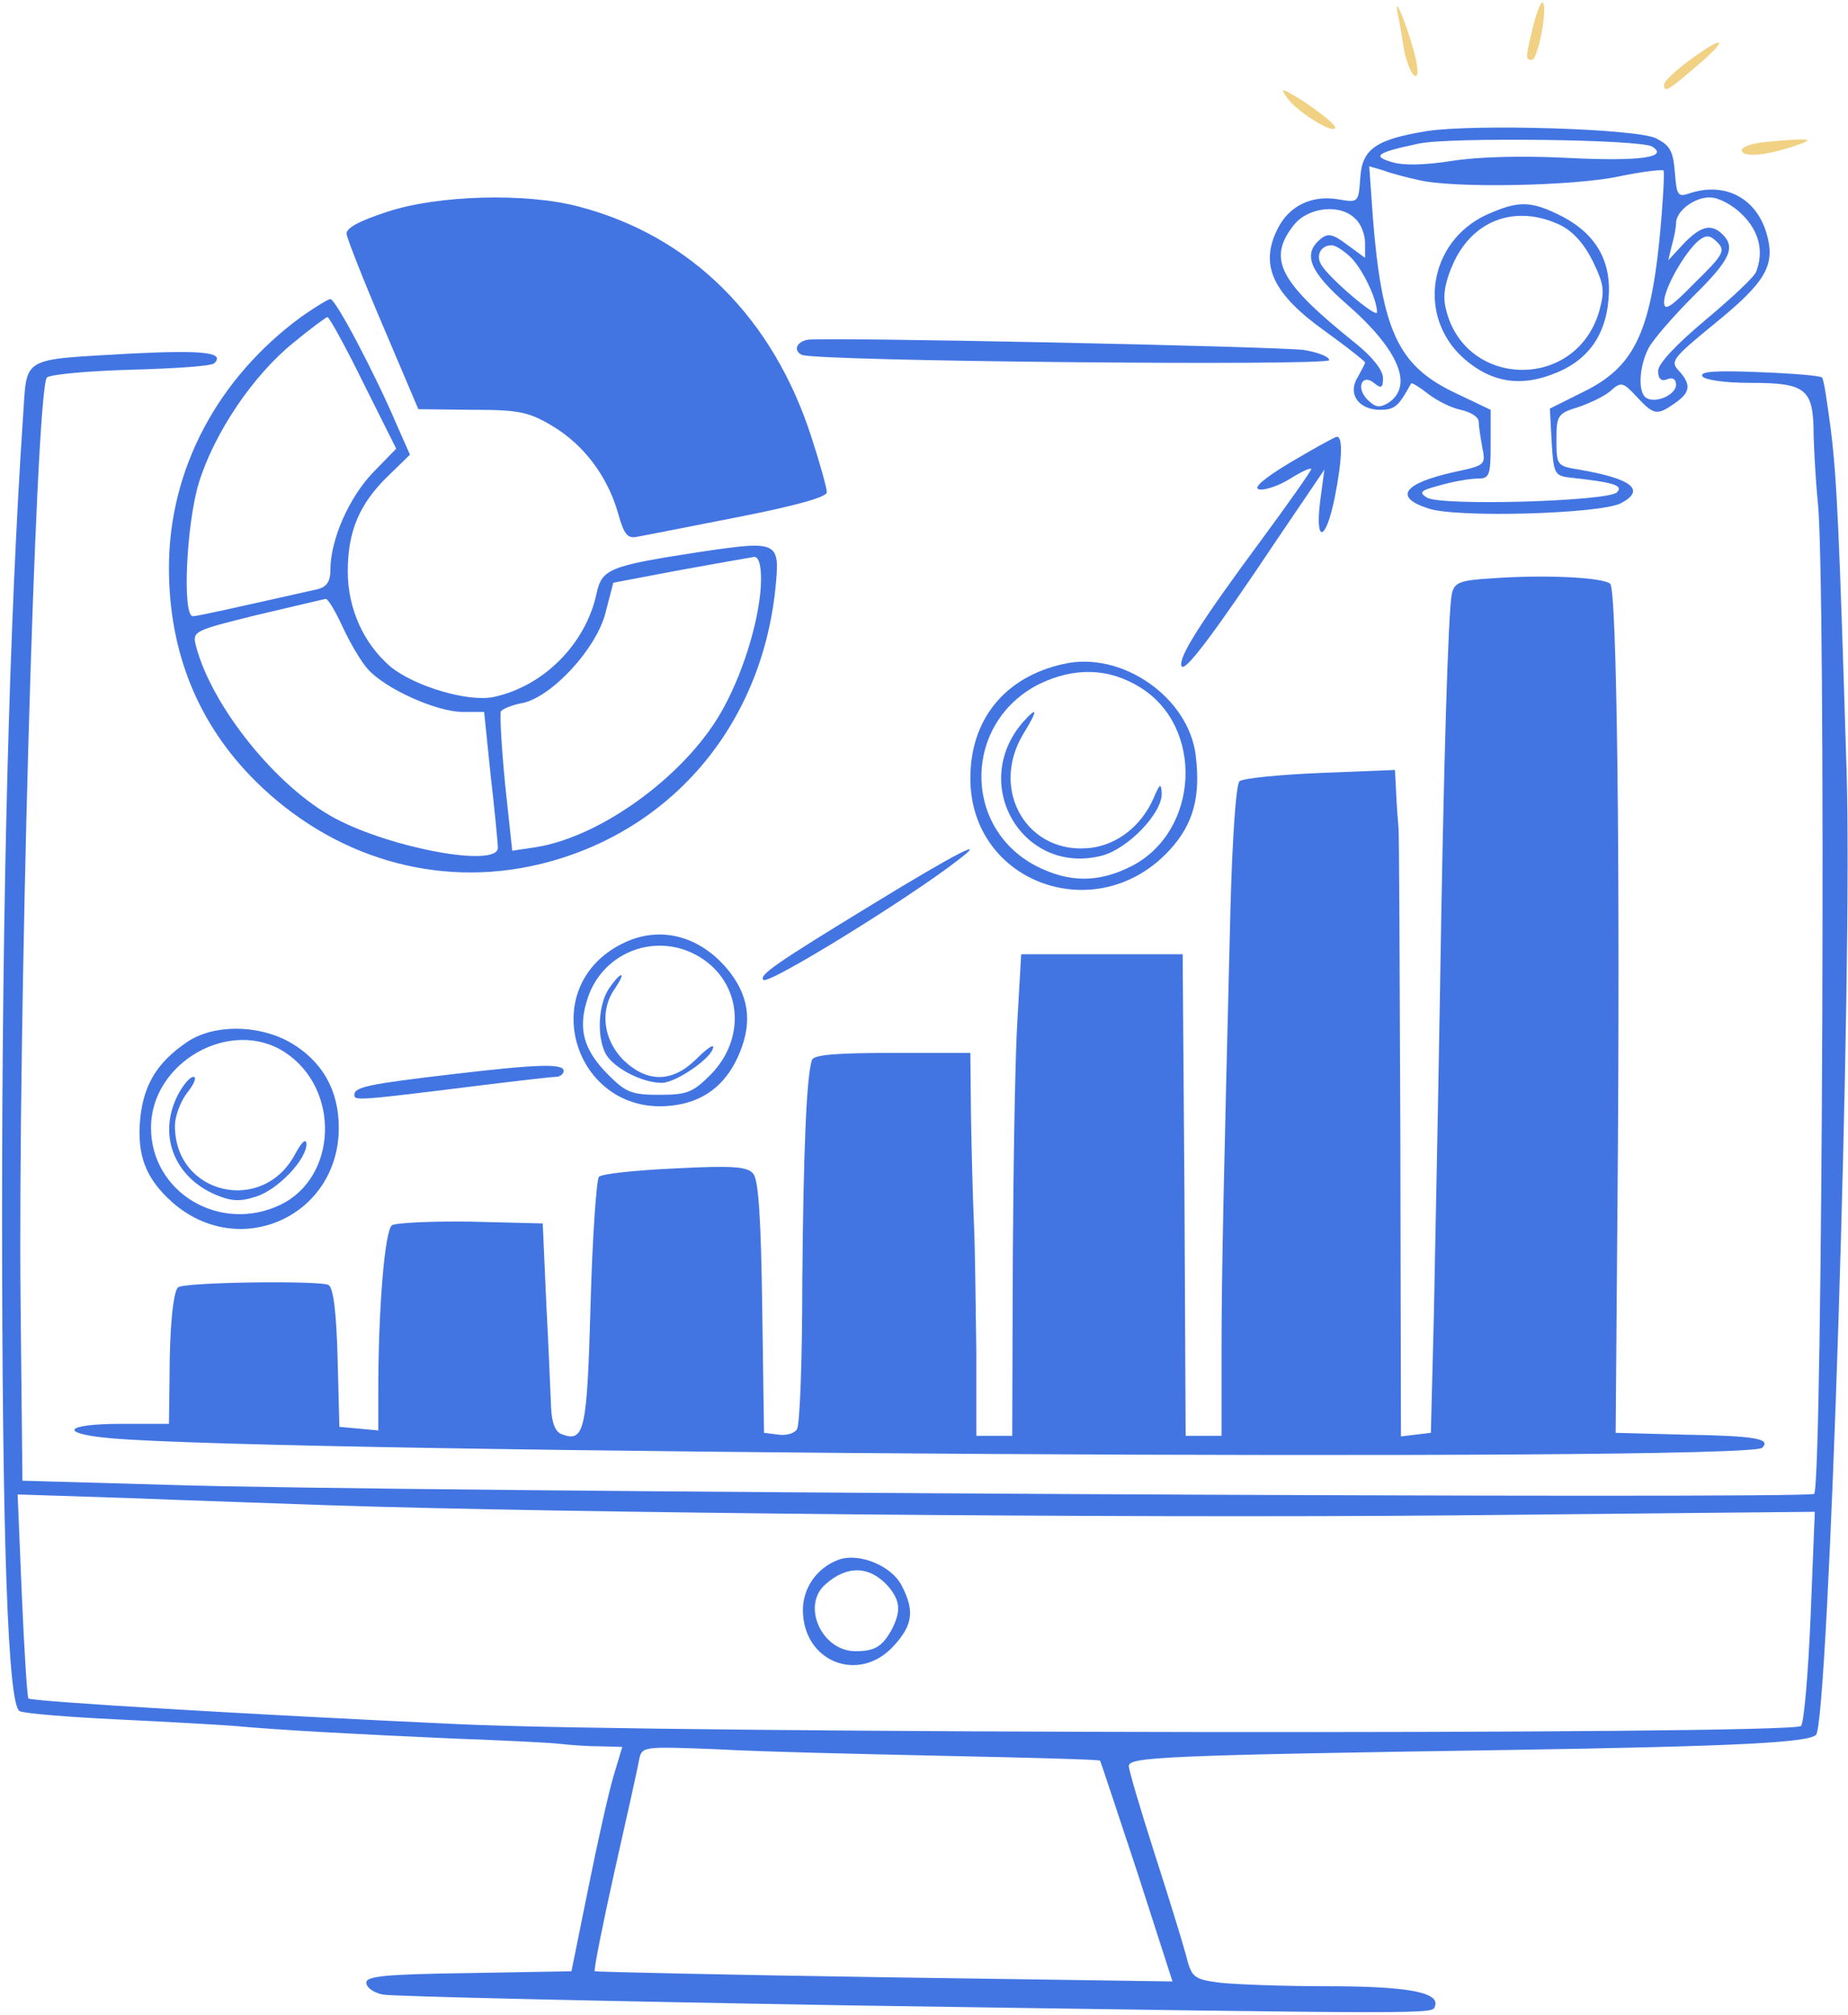 <svg width="412" height="449" viewBox="0 0 412 449" fill="none" xmlns="http://www.w3.org/2000/svg">
<path d="M311.533 2.666C311.933 4.533 312.6 8.266 313 11.066C313.533 13.733 314.6 16.4 315.266 16.8C316.2 17.333 316.2 16 315.666 13.2C314.333 7.466 310.733 -2 311.533 2.666Z" fill="#F1D184"/>
<path d="M341.8 5.866C340.066 13.066 340.066 13.333 341.533 13.333C342.866 13.333 345.133 1.733 343.933 0.533C343.666 0.133 342.6 2.533 341.8 5.866Z" fill="#F1D184"/>
<path d="M376.6 13.466C373.533 15.733 371 18.133 371 18.799C371 20.799 371.8 20.266 378.333 14.666C385.667 8.399 384.6 7.599 376.6 13.466Z" fill="#F1D184"/>
<path d="M287.666 22.667C290.6 25.867 297.666 30 297.666 28.4C297.666 27.334 289.266 21.334 286.333 20.134C285.666 19.867 286.2 20.933 287.666 22.667Z" fill="#F1D184"/>
<path d="M318.2 29.199C306.733 31.066 303.667 33.199 303.267 39.599C302.867 45.199 302.867 45.199 298.2 44.399C292.467 43.466 287.4 45.866 284.867 50.933C280.733 59.066 283.667 65.466 295.667 73.999C300.467 77.466 304.333 80.533 304.333 80.799C304.333 81.066 303.533 82.533 302.733 83.999C300.333 87.733 302.867 91.333 307.667 91.333C311 91.333 311.8 90.533 314.6 85.466C314.733 85.199 316.467 86.266 318.333 87.733C320.2 89.199 323.533 90.933 325.667 91.333C327.933 91.866 329.667 92.933 329.667 93.999C329.667 94.933 330.067 97.466 330.467 99.733C331.267 103.599 331.133 103.733 324.2 105.199C312.867 107.733 310.6 110.799 318.467 113.333C324.733 115.466 357 114.533 361.4 112.133C367 109.199 363.8 106.666 352.067 104.666C347.133 103.866 347 103.733 347 97.999C347 92.533 347.267 92.133 352.067 90.666C354.733 89.733 358.067 88.133 359.267 86.933C361.4 85.066 361.933 85.199 364.867 88.399C368.733 92.533 369.4 92.666 373.4 89.866C376.867 87.466 377.133 85.733 374.2 82.533C372.333 80.533 373 79.733 381.933 72.399C393.8 62.799 395.933 59.066 393.8 51.866C391.4 43.999 384.467 40.533 376.733 43.066C374.067 43.999 373.8 43.599 373.4 38.399C373 33.599 372.333 32.399 369.133 30.799C364.6 28.666 328.867 27.599 318.2 29.199ZM368.333 32.666C372.2 35.066 365.533 35.999 349.667 35.199C339.267 34.666 329.533 34.933 323.667 35.866C317.8 36.799 312.867 36.933 310.333 36.133C305.8 34.799 306.867 33.999 316.333 31.999C323.267 30.533 365.8 31.066 368.333 32.666ZM316.333 40.133C323.933 41.999 350.867 41.466 360.867 39.333C365.933 38.266 370.467 37.733 370.867 37.999C371.133 38.399 370.733 45.466 369.933 53.733C367.8 74.399 364.067 81.866 353.267 87.199L345.533 91.066L345.933 98.533C346.333 105.333 346.6 105.999 349.667 106.399C359.533 107.466 362.067 108.133 360.467 109.733C358.467 111.733 321.533 112.799 318.2 110.933C316.2 109.733 316.6 109.333 321.133 108.133C323.933 107.333 327.667 106.666 329.4 106.666C332.067 106.666 332.333 105.999 332.333 98.933V91.333L323.933 87.333C311.667 81.333 308.067 73.599 306.067 48.399L305.267 37.066L308.467 37.999C310.2 38.666 313.8 39.599 316.333 40.133ZM388.467 47.866C392.2 51.599 393.267 55.999 391.533 60.533C391.133 61.733 385.933 66.533 380.2 71.333C373.667 76.799 369.667 81.066 369.667 82.666C369.667 84.399 370.333 85.066 371.667 84.533C372.867 83.999 373.667 84.533 373.667 85.733C373.667 87.999 369.133 89.999 367 88.666C365.133 87.466 365.4 81.733 367.533 77.599C368.6 75.599 373.133 70.399 377.533 65.999C385.667 57.999 387 55.199 384.067 52.266C381.533 49.733 379.133 50.399 375.4 54.266L371.933 57.999L372.733 54.666C373.267 52.799 373.667 50.666 373.667 49.733C373.667 47.066 377.667 43.999 381.133 43.999C383.133 43.999 386.2 45.599 388.467 47.866ZM302.2 48.799C303.4 49.866 304.333 52.266 304.333 54.133V57.466L300.333 54.533C297.133 52.133 296.067 51.866 294.333 53.333C290.333 56.666 292.067 60.666 300.333 67.866C311.933 77.999 315.267 86.133 309.4 89.866C307.533 90.933 306.6 90.799 304.867 89.066C302.2 86.399 303.667 83.066 306.467 85.466C307.933 86.666 308.333 86.399 308.333 84.266C308.333 82.533 305.933 79.466 302.067 76.399C285.133 62.799 282.467 57.733 288.467 50.133C291.667 46.133 298.867 45.333 302.2 48.799ZM377.933 62.933C372.467 68.533 371 69.466 371 67.333C371 64.266 375.667 56.133 378.733 53.599C380.467 52.266 381.267 52.399 382.867 53.999C384.733 55.866 384.2 56.799 377.933 62.933ZM301.4 57.599C304.067 60.533 307 66.799 307 69.599C307 71.066 296.467 62.133 294.6 59.066C293.267 56.933 294.467 54.666 296.867 54.666C297.8 54.666 299.8 55.999 301.4 57.599Z" fill="#4375E2"/>
<path d="M331.4 47.866C318.467 53.866 315.8 70.666 326.467 79.999C332.467 85.199 338.867 86.266 346.333 83.333C353.8 80.533 357.933 74.933 358.6 66.799C359.4 58.399 355.933 52.266 348.333 48.266C341.267 44.666 338.6 44.666 331.4 47.866ZM347.8 50.133C350.733 51.599 353.133 54.266 355.133 58.266C357.667 63.599 357.8 64.799 356.467 69.599C351 87.466 325.8 86.399 322.2 68.133C321.667 65.466 322.333 62.266 324.2 58.266C328.733 48.799 338.2 45.599 347.8 50.133Z" fill="#4375E2"/>
<path d="M394.067 31.6C390.867 31.866 388.333 32.666 388.333 33.467C388.333 35.066 393.267 34.8 399.667 32.666C405.133 30.933 404.067 30.666 394.067 31.6Z" fill="#F1D184"/>
<path d="M86.333 47.2C80.2 49.2 77.133 50.8 77.267 52.133C77.4 53.2 81 62.4 85.4 72.666L93.267 91.2L105.133 91.333C115.533 91.333 117.8 91.733 123.133 94.933C130.067 99.067 135.4 106 137.8 114.4C139.133 119.2 139.933 120.133 142.2 119.6C143.8 119.333 153.8 117.333 164.733 115.2C177 112.8 184.333 110.8 184.333 109.733C184.333 108.8 182.867 103.467 181 97.733C172.467 70.933 154.067 52.533 128.867 46C117.133 42.933 97.667 43.467 86.333 47.2Z" fill="#4375E2"/>
<path d="M67.266 70.533C48.467 84.266 37.666 104.666 37.666 126.533C37.666 145.466 44.2 161.333 56.867 174C74.2 191.2 97.4 198 120.067 192.666C149.267 185.733 169.667 162 172.867 131.2C173.933 120.533 173.667 120.4 155.667 123.066C135.8 126.133 134.2 126.8 133 132.266C130.6 143.466 121.267 152.933 110.067 155.333C104.333 156.533 92.333 152.933 87 148.533C81 143.333 77.533 135.6 77.533 127.333C77.533 118.533 80.067 112.4 86.333 106.266L91.4 101.333L88.333 94.4C83.8 83.733 74.867 66.666 73.666 66.666C73.133 66.666 70.333 68.4 67.266 70.533ZM81 85.333L88.333 100L83.133 105.333C77.8 110.933 73.666 120.266 73.666 126.933C73.666 129.6 72.867 130.8 70.733 131.333C51.666 135.6 44.066 137.333 43 137.333C40.6 137.333 41.533 116.8 44.333 107.6C47.8 96.4 56.467 83.6 65.4 76.4C69.266 73.2 72.733 70.666 73 70.666C73.4 70.666 77 77.2 81 85.333ZM169.667 129.066C169.667 136.533 166.2 148.8 161.4 157.6C153.667 172.133 134.467 186.4 119.533 188.8L114.2 189.6L112.6 174.666C111.8 166.4 111.4 159.2 111.667 158.533C112.067 158 114.2 157.066 116.6 156.666C123.133 155.2 133 144.533 135 136.533L136.733 129.866L151.533 127.066C159.667 125.6 167.133 124.266 168.067 124.133C169.133 124 169.667 125.866 169.667 129.066ZM76.333 139.6C77.933 143.066 80.466 147.466 82.067 149.2C86.067 153.6 97.4 158.666 103.133 158.666H107.933L109.4 172.933C110.333 180.933 111 188.133 111 188.933C111 193.466 87.266 189.066 74.733 182.4C61.666 175.466 47.133 157.333 43.666 143.866C42.867 140.666 43.267 140.533 57.267 137.066C65.133 135.2 72.067 133.6 72.6 133.466C73.133 133.466 74.733 136.133 76.333 139.6Z" fill="#4375E2"/>
<path d="M179.933 75.733C177.533 76.267 176.867 78.133 178.733 79.067C181 80.533 296.333 81.6 296.333 80.267C296.333 79.467 293.8 78.533 290.733 78C284.333 77.2 183.267 75.067 179.933 75.733Z" fill="#4375E2"/>
<path d="M29.133 78.8C4.333 80.266 6.067 79.2 5.133 92.933C2.067 138.266 0.467 200.533 0.467 270.666C0.467 344 1.8 379.733 4.333 381.333C5.133 381.866 15 382.666 26.067 383.2C37.267 383.733 49 384.4 52.333 384.666C62.467 385.6 80.067 386.533 101 387.466C112.067 387.866 122.867 388.4 125 388.666C127.267 388.933 131.133 389.2 133.8 389.2L138.733 389.333L136.733 396C135.667 399.6 133.133 410.933 131.133 420.933L127.4 439.333L104.6 439.733C86.067 440 81.667 440.4 81.667 441.866C81.667 442.933 83.267 444.133 85.4 444.533C87.4 444.933 134.067 446 189 446.933C323 448.933 319.267 448.933 319.933 447.066C321 444 313.667 442.666 295.8 442.666C286.067 442.666 275.267 442.266 271.8 441.866C265.933 441.066 265.667 440.666 264.333 435.466C263.533 432.533 260.333 422.133 257.267 412.666C254.2 403.066 251.667 394.533 251.667 393.6C251.667 391.6 258.867 391.2 337.267 390C386.733 389.2 402.867 388.4 404.867 386.666C407.667 383.866 413.133 216 411.667 171.333C410.067 118.933 409.533 106.933 408.2 96C407.4 89.867 406.6 84.4 406.2 84.133C405.8 83.733 399.533 83.2 392.067 82.933C382.333 82.533 378.867 82.8 379.533 83.867C380.067 84.666 384.467 85.333 390.333 85.333C402.733 85.333 404.333 86.666 404.333 97.067C404.467 101.2 404.867 108 405.267 112C407.133 127.6 406.333 330.4 404.467 332.933C403.533 334.133 87.533 332.533 37.667 330.933L5 330L4.6 291.333C3.933 229.866 7.933 86.533 10.467 84.133C11.133 83.466 19.533 82.666 29.267 82.4C38.867 82.133 47.267 81.6 47.8 80.933C50.2 78.533 45.267 78 29.133 78.8ZM73 335.466C125.133 337.2 250.333 338.4 323.533 337.733L404.6 336.933L403.667 360.133C403.133 372.933 402.2 383.866 401.533 384.666C399.533 386.666 147.667 386.4 102.333 384.266C55.933 382.133 7 379.2 6.333 378.533C6.067 378.266 5.4 367.866 4.867 355.466L3.933 333.066L28.467 333.866C41.933 334.4 62.067 335.066 73 335.466ZM210.867 391.333C229.533 391.733 245 392.133 245.267 392.4C245.4 392.666 249.133 403.866 253.533 417.2L261.4 441.6L197.267 440.666C161.933 440.133 132.867 439.466 132.6 439.333C132.333 439.066 134.333 429.066 137 417.066C139.667 405.2 142.2 394 142.467 392.266C143.133 389.2 143.133 389.2 160.067 389.866C169.4 390.4 192.2 390.933 210.867 391.333Z" fill="#4375E2"/>
<path d="M187 347.6C182.2 349.333 179 353.866 179 358.8C179 370.4 191.533 375.333 199.267 366.8C203.533 362.133 203.933 358.933 201 353.333C198.733 348.933 191.533 346 187 347.6ZM198.067 353.6C200.733 356.8 200.867 359.066 198.867 363.066C196.733 366.933 195.133 368 190.733 368C183.133 368 178.6 357.733 184.067 353.066C188.867 348.8 193.933 348.933 198.067 353.6Z" fill="#4375E2"/>
<path d="M287.667 103.066C281.667 106.666 279.267 108.799 280.733 109.066C281.933 109.333 285.133 108.266 287.667 106.666C290.2 105.066 292.333 104.133 292.333 104.533C292.333 104.933 287.267 112.133 281.267 120.266C267.667 138.666 262.733 146.399 263.4 148.399C263.933 150.133 270.067 142.133 284.867 119.999L295.267 104.666L294.333 111.599C293.133 121.199 295.533 120.799 297.533 111.066C299.267 102.399 299.4 97.333 298.067 97.333C297.4 97.466 292.867 99.999 287.667 103.066Z" fill="#4375E2"/>
<path d="M332.067 128.933C325.4 129.333 324.2 129.866 323.667 132.4C322.867 136.4 321.8 170.933 321 223.333C320.6 247.466 319.933 279.066 319.667 293.333L319 319.333L315.667 319.733L312.333 320.133L312.2 253.733C312.067 217.2 311.933 186.133 311.8 184.666C311.667 183.2 311.4 179.733 311.267 176.8L311 171.6L294.333 172.266C285 172.666 277 173.466 276.333 174.133C275.533 174.933 274.733 187.466 274.333 202C272.867 261.333 272.333 282.933 272.333 300.933V320H268.333H264.333L264.067 266.266L263.667 212.666H245.667H227.667L226.867 226.666C226.333 234.4 225.933 258.533 225.8 280.266L225.667 320H221.667H217.667V301.6C217.533 291.6 217.4 278.533 217.133 272.666C216.867 266.8 216.6 255.866 216.467 248.266L216.333 234.666H199C186.2 234.666 181.4 235.066 181 236.266C179.8 240.133 179.133 255.866 178.867 285.466C178.867 302.8 178.333 317.733 177.667 318.533C177.133 319.466 175.267 320 173.533 319.733L170.333 319.333L169.933 291.466C169.667 272 169.133 262.933 167.933 261.6C166.733 260 163.4 259.733 150.6 260.4C141.8 260.8 134.2 261.6 133.533 262.266C133 262.8 132.067 275.6 131.667 290.666C130.867 319.066 130.333 321.6 125.133 319.6C123.8 319.066 123 317.066 122.867 313.733C122.733 310.933 122.333 300.533 121.8 290.666L121 272.666L105 272.266C96.2 272.133 88.2 272.533 87.4 273.066C85.8 274.133 84.333 291.333 84.333 310.4V318.8L80.067 318.4L75.666 318L75.266 302.666C75 292.533 74.333 287.066 73.266 286.4C71.666 285.333 40.733 285.733 39.666 286.933C38.6 288 37.8 296 37.8 306.933L37.666 317.333H27C14.333 317.333 12.867 319.466 24.6 320.533C61 323.866 389.667 325.866 392.867 322.666C394.867 320.666 391.533 320 375.267 319.733L360.2 319.333L360.6 269.333C361.267 192.533 360.467 131.6 359 130.133C357.533 128.666 344.2 128 332.067 128.933Z" fill="#4375E2"/>
<path d="M237 148C223.933 150.933 216.333 160.4 216.333 173.466C216.333 196.933 244.733 207.066 260.867 189.333C266.067 183.6 267.667 177.6 266.6 168.533C265.133 155.466 250.067 144.933 237 148ZM254.2 153.2C268.467 162 267.4 185.066 252.467 192.933C245 196.8 238.333 196.8 230.867 192.933C214.467 184.266 214.867 161.066 231.533 152.533C239.4 148.666 247.133 148.8 254.2 153.2Z" fill="#4375E2"/>
<path d="M228.067 160.933C215.933 174.933 228.2 195.333 245.8 190.666C251.533 189.066 259 181.333 259 176.933C258.867 174.4 258.6 174.533 257.133 178C254.467 184 249.267 188.133 243.4 188.933C229.133 190.8 220.467 176.133 228.2 163.466C231.4 158.266 231.4 157.2 228.067 160.933Z" fill="#4375E2"/>
<path d="M194.2 201.733C173 214.666 169.133 217.333 170.2 218.399C171.4 219.466 202.333 200.399 213.533 191.733C220.733 186.266 213.133 190.133 194.2 201.733Z" fill="#4375E2"/>
<path d="M139.667 209.867C118.2 219.467 128.333 250.534 151.533 246.134C157.8 244.934 162.333 241.067 165 234.4C167.8 227.467 166.867 221.6 162.067 215.867C155.933 208.667 147.533 206.4 139.667 209.867ZM156.067 213.334C165.4 219.067 166.467 231.467 158.333 239.6C154.467 243.467 153.133 244 147 244C140.867 244 139.533 243.467 135.667 239.6C129.933 233.867 128.733 229.067 131.133 222.134C134.733 211.867 146.733 207.6 156.067 213.334Z" fill="#4375E2"/>
<path d="M135.8 220.266C133.4 223.733 133 230.933 135 234.8C136.733 238 143.133 241.333 147.533 241.333C150.733 241.333 159 235.6 159 233.333C159 232.666 157.266 234 155.133 236.133C149.8 241.333 144.2 241.333 138.866 236.133C134.466 231.6 133.666 225.066 137.133 220.266C138.2 218.666 138.866 217.333 138.466 217.333C138.066 217.333 136.866 218.666 135.8 220.266Z" fill="#4375E2"/>
<path d="M41.666 232.266C35 236.799 32.066 241.733 31.267 249.199C30.466 257.466 32.467 262.666 38.467 267.999C53.4 281.066 75.533 271.066 75.533 251.333C75.533 242.933 71.8 236.399 64.6 232.266C57.4 228.266 47.533 228.266 41.666 232.266ZM63.533 234.533C75.933 242.666 75.266 262.399 62.467 268.533C49 274.933 33.666 265.733 33.666 251.333C33.666 236.666 51.533 226.666 63.533 234.533Z" fill="#4375E2"/>
<path d="M39.667 244C35.133 252.8 38.733 262.267 48.067 266.267C51.533 267.733 53.533 267.867 57.133 266.667C62.067 265.067 68.333 258.4 68.333 254.933C68.2 253.6 67.267 254.533 65.8 257.2C58.6 270.8 39 266.267 39 250.933C39 248.8 40.2 245.467 41.8 243.467C43.267 241.6 43.933 240 43.133 240C42.333 240 40.867 241.733 39.667 244Z" fill="#4375E2"/>
<path d="M100.333 239.467C82.2 241.6 79 242.267 79 244C79 245.333 79.533 245.333 106.333 242C115 240.933 123 240 123.933 240C124.867 240 125.667 239.333 125.667 238.667C125.667 236.933 119.533 237.2 100.333 239.467Z" fill="#4375E2"/>
</svg>
